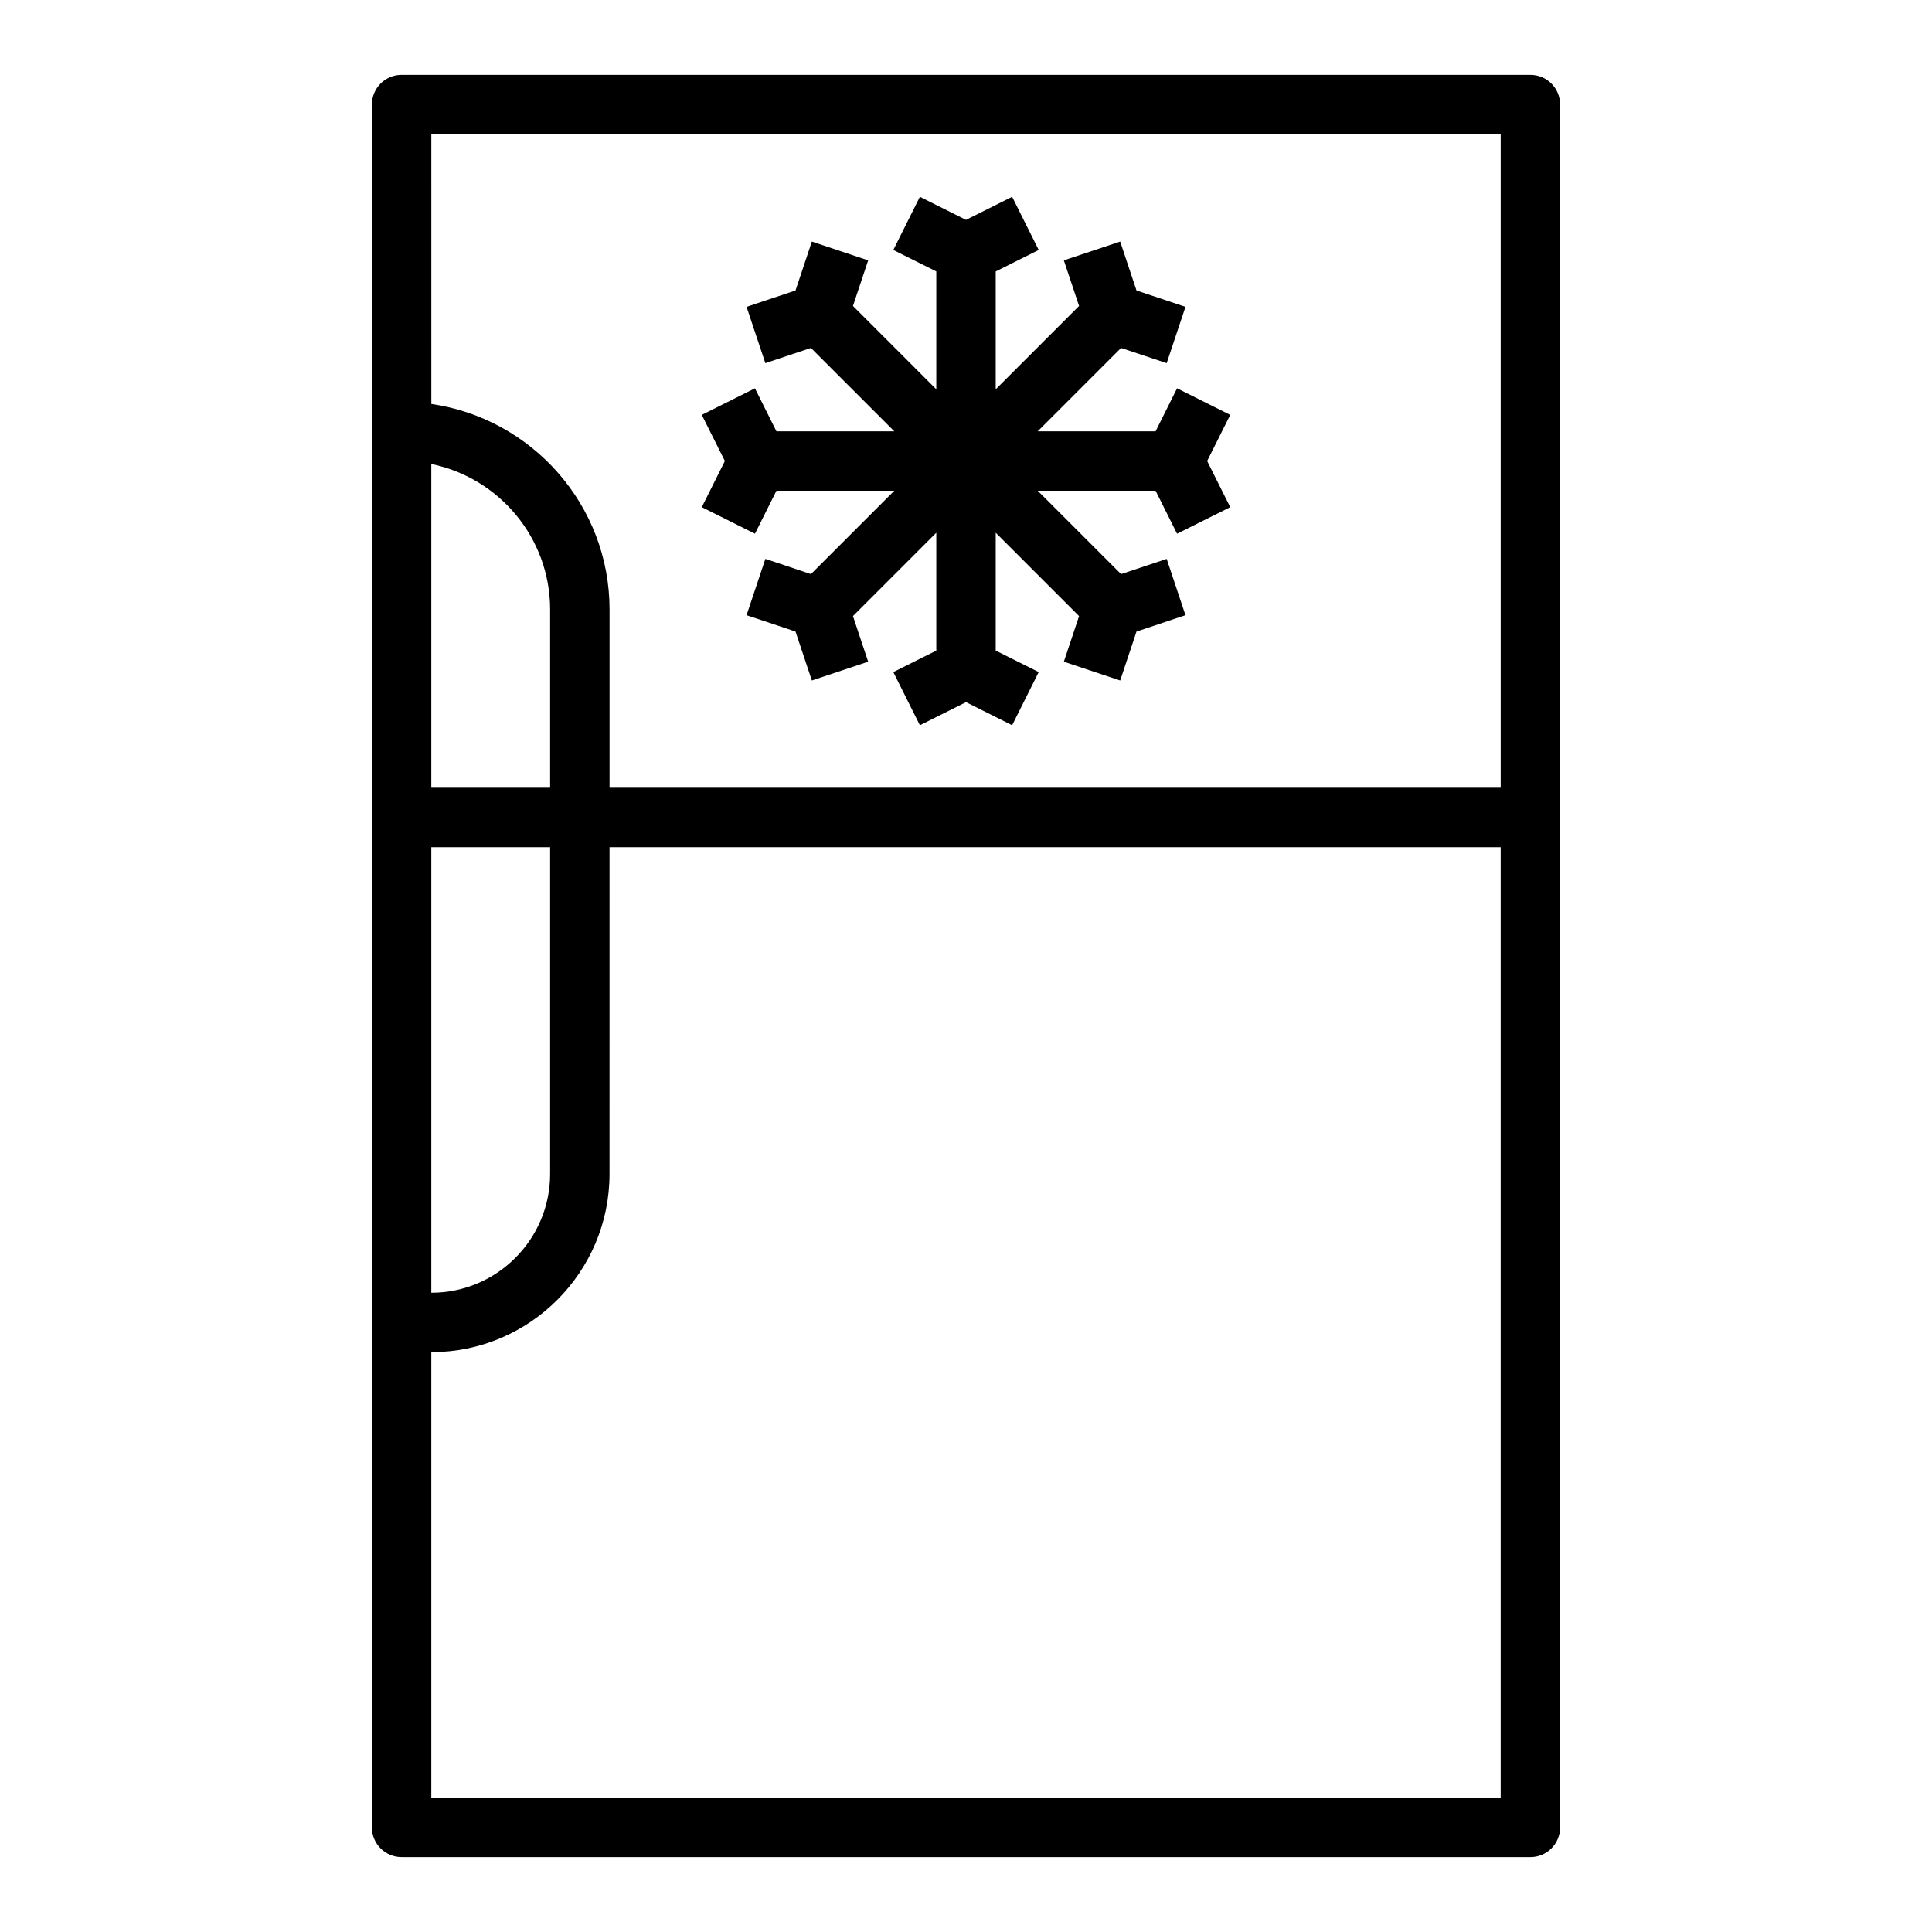 <?xml version="1.0" encoding="UTF-8"?>
<!-- Uploaded to: ICON Repo, www.svgrepo.com, Generator: ICON Repo Mixer Tools -->
<svg fill="#000000" width="800px" height="800px" version="1.1" viewBox="144 144 512 512" xmlns="http://www.w3.org/2000/svg">
 <g>
  <path d="m549.57 636.16c4.352 0 7.871-3.519 7.871-7.871v-456.58c0-4.352-3.519-7.871-7.871-7.871l-299.14-0.004c-4.352 0-7.871 3.519-7.871 7.871v456.58c0 4.352 3.519 7.871 7.871 7.871zm-291.27-15.746v-118.08c26.047 0 47.23-21.184 47.23-47.23l0.004-86.594h236.16v251.91zm31.488-267.65h-31.488v-85.797c17.941 3.66 31.488 19.555 31.488 38.566zm0 15.746v86.594c0 17.367-14.121 31.488-31.488 31.488v-118.08zm251.91-188.93v173.18h-236.16v-47.23c0-27.703-20.578-50.633-47.23-54.473l-0.004-71.48z"/>
  <path d="m344.07 285.44 5.691-11.391h31.238l-22.09 22.09-12.082-4.031-4.984 14.926 12.973 4.328 4.332 12.973 14.922-4.981-4.027-12.086 22.086-22.09v31.238l-11.391 5.691 7.039 14.09 12.227-6.117 12.223 6.117 7.039-14.09-11.391-5.691v-31.238l22.09 22.09-4.031 12.086 14.926 4.981 4.328-12.973 12.973-4.328-4.981-14.926-12.086 4.031-22.09-22.09h31.238l5.691 11.391 14.09-7.039-6.117-12.223 6.117-12.227-14.09-7.039-5.691 11.391h-31.238l22.09-22.086 12.086 4.027 4.981-14.926-12.973-4.328-4.328-12.973-14.926 4.984 4.031 12.082-22.09 22.09v-31.238l11.391-5.691-7.039-14.09-12.223 6.117-12.227-6.117-7.039 14.09 11.391 5.691v31.238l-22.086-22.09 4.027-12.082-14.922-4.984-4.332 12.973-12.973 4.328 4.984 14.926 12.082-4.027 22.09 22.086h-31.238l-5.691-11.391-14.09 7.039 6.117 12.227-6.117 12.223z"/>
 </g>
</svg>